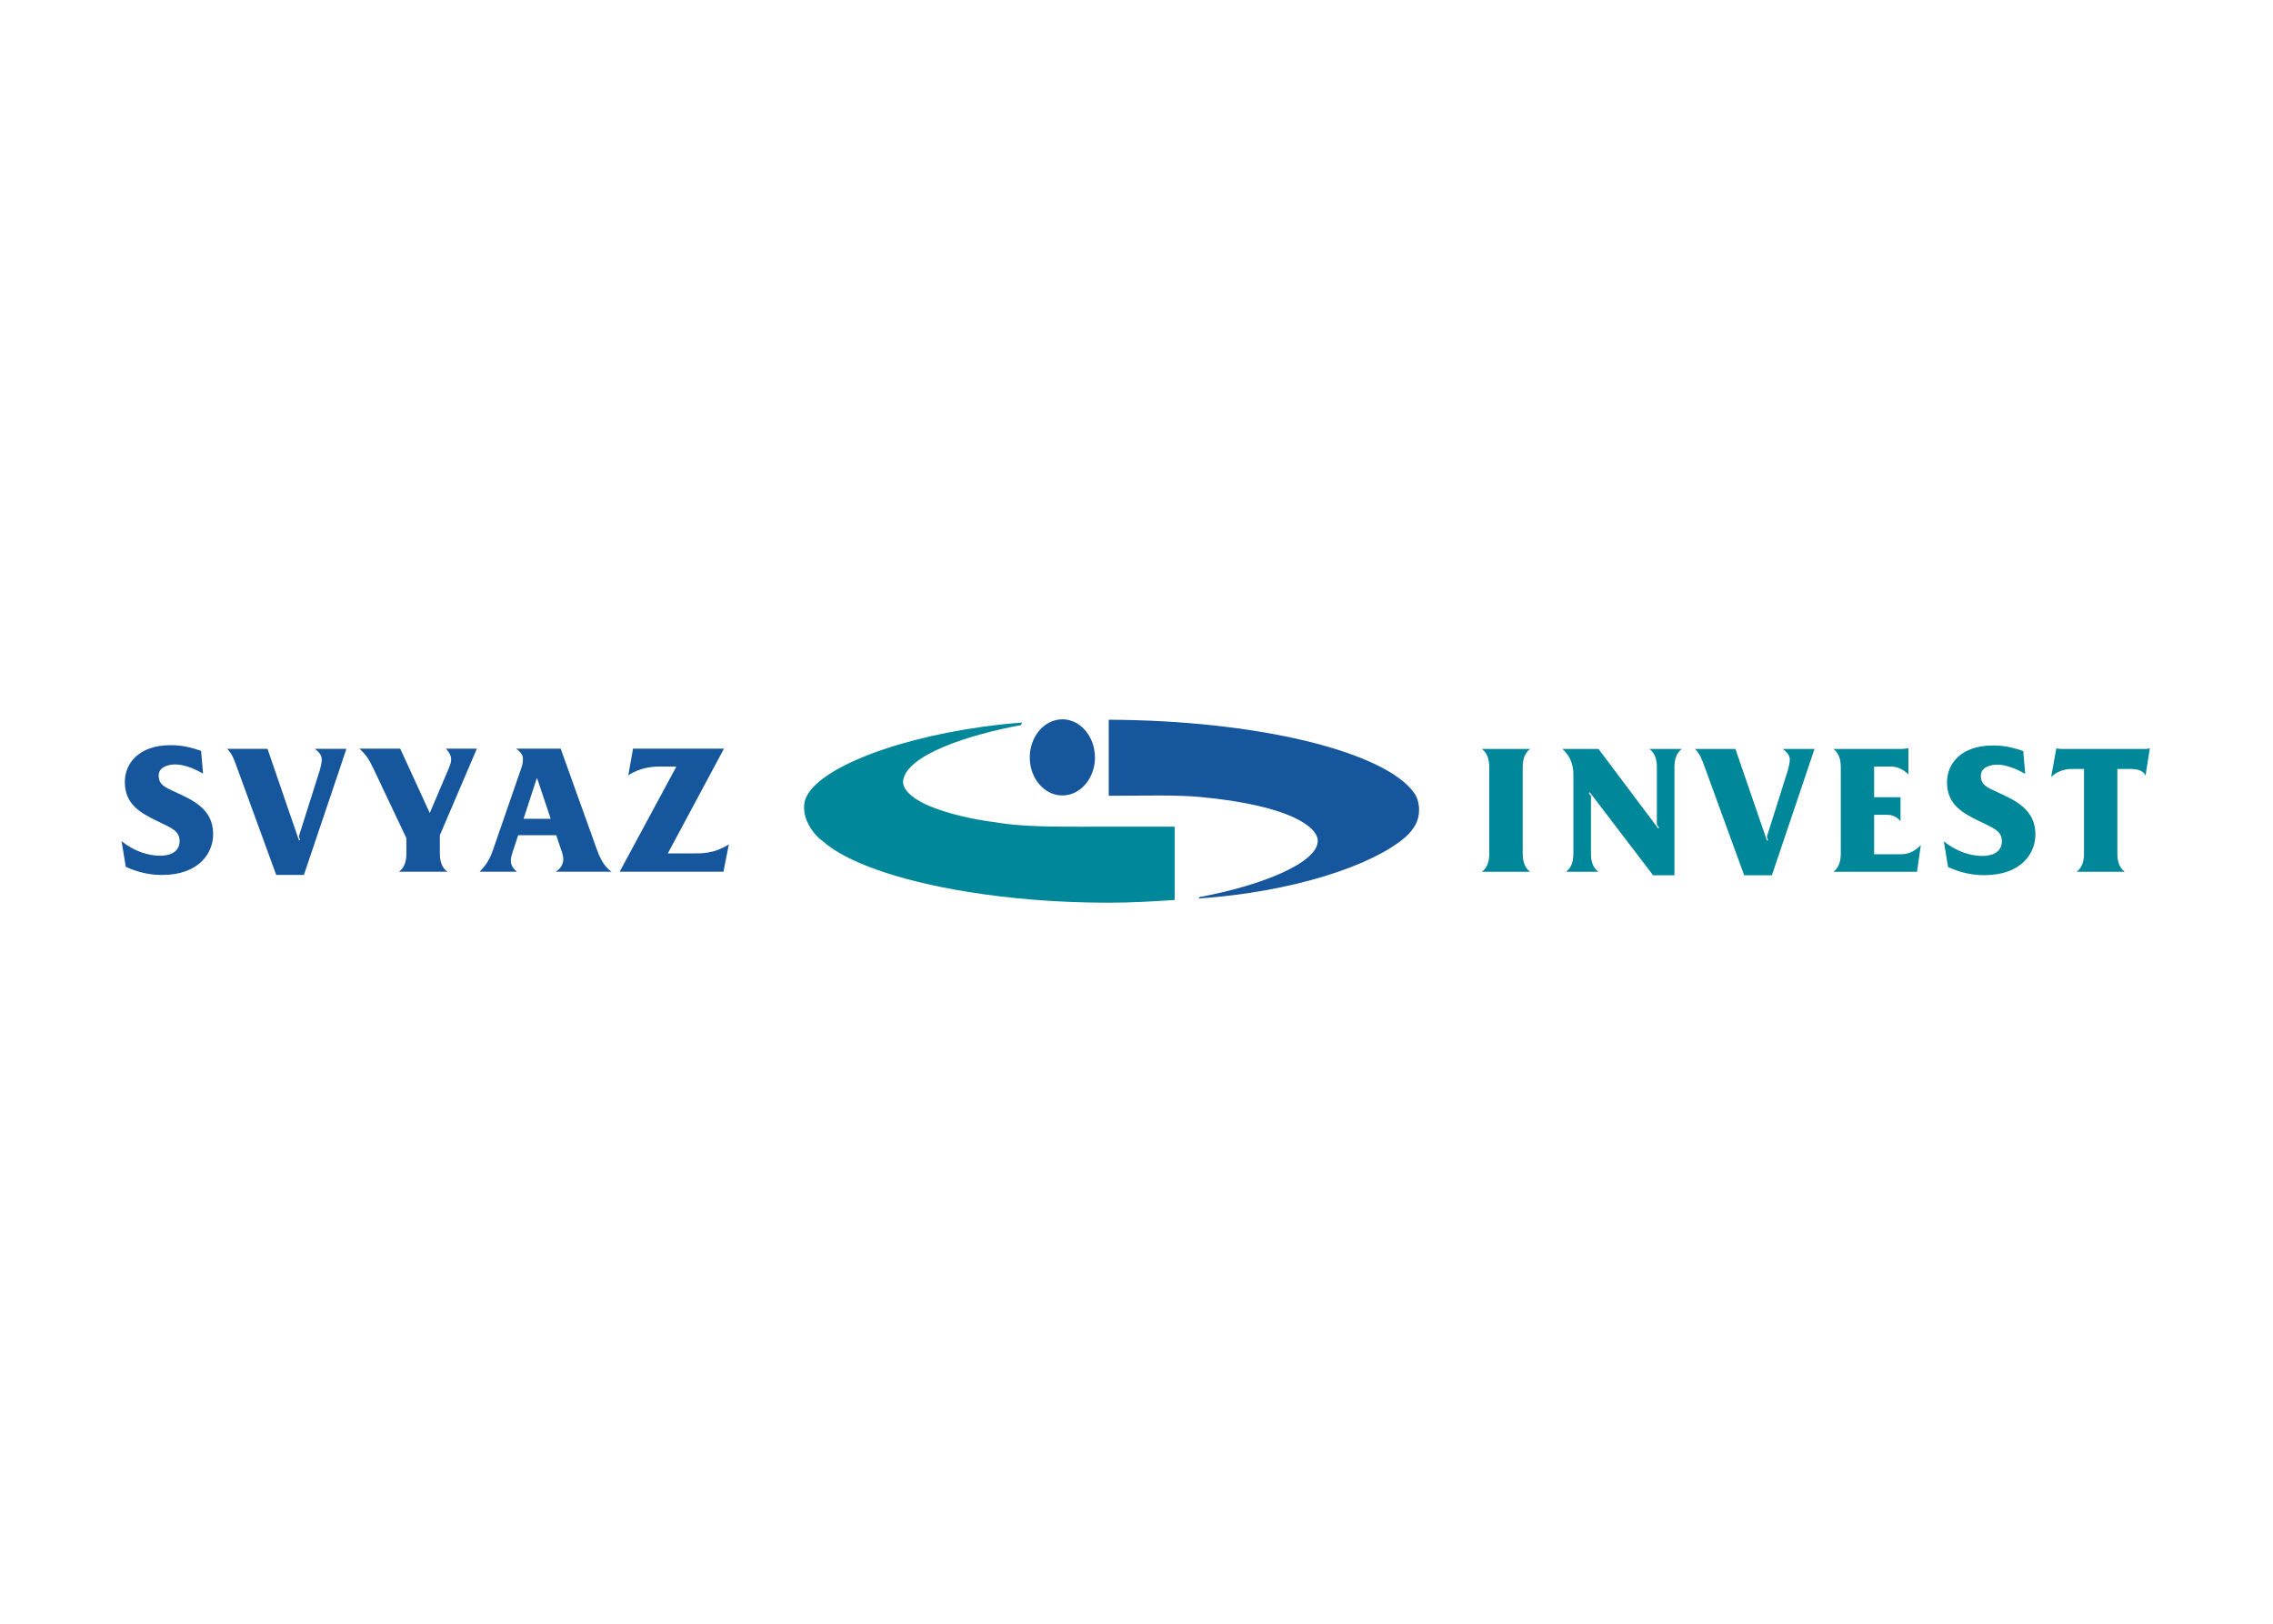 <svg clip-rule="evenodd" fill-rule="evenodd" stroke-linejoin="round" stroke-miterlimit="2" viewBox="0 0 560 400" xmlns="http://www.w3.org/2000/svg"><g fill-rule="nonzero" transform="matrix(.829 0 0 .829 -54.165 -158.639)"><path d="m369.06 406.081c-30.371 2.302-57.876 11.767-63.625 21.25-.288.514-.512.88-.718 1.437-.894 2.428-.421 5.732 1.656 8.875.519.789 1.233 1.688 1.844 2.313.533.543 1.11.998 1.687 1.406 6.657 5.97 21.908 11.645 43.281 15.063 12.011 1.927 26.017 3.187 41.657 3.187 6.724 0 13.278-.394 19.593-.812v-21.782c-6.152.01-12.052 0-18.906 0-12.967 0-24.168.173-31.906-.937-3.869-.558-6.898-.974-9.844-1.594-16.86-3.532-20.478-8.414-20.031-11.25 1.192-7.55 19.209-13.474 35.031-16.406zm288.157 6.812c-8.849.101-13.323 5.211-13.25 11.094.076 6.614 4.866 9.042 9.375 11.281 4.292 2.139 6.903 2.886 6.937 6.063.019 1.716-.91 4.317-5.75 4.375-3.336.034-7.713-1.21-11.5-4.344l1.25 7.656c4.335 1.966 8.044 2.445 11.063 2.407 10.669-.12 14.973-6.399 14.906-12.282-.087-7.444-6.36-10.092-11.281-12.375-3.144-1.422-4.909-2.19-4.938-4.843-.034-2.706 3.053-3.325 4.875-3.344 2.965-.034 6.534 1.712 8.313 2.75l-.594-6.781c-4.701-1.678-7.739-1.676-9.406-1.657zm-24.719.813c-1.192.154-1.57.219-2.094.219h-20.187c1.874 1.461 2.187 3.553 2.187 5.687v25.125c0 2.139-.313 4.227-2.187 5.688h24.843l1.125-7.938c-1.403 1.461-3.32 2.719-5.718 2.719h-8.157v-11.719h3.875c1.096 0 2.513.26 3.969 1.875v-7.094h-7.844v-9.125h4.813c1.254 0 3.246.258 5.375 2.344zm43.969 0-1.563 8.562c1.562-1.514 3.724-2.406 6.281-2.406h3.5v24.875c0 2.139-.313 4.227-2.187 5.688h14.281c-1.879-1.461-2.187-3.549-2.187-5.688v-24.875h3.5c1.513 0 4.144.099 4.875 2.031l1.281-8.187c-.414.154-.789.219-1.313.219h-24.781c-.519 0-1.269-.065-1.687-.219zm-170.719.219c1.879 1.461 2.187 3.553 2.187 5.687v25.125c0 2.139-.308 4.227-2.187 5.688h14.312c-1.879-1.461-2.187-3.549-2.187-5.688v-25.125c0-2.134.308-4.226 2.187-5.687zm23.906 0c3.177 2.816 3.281 6.207 3.281 7.875v22.937c0 2.139-.308 4.227-2.187 5.688h9.594c-1.88-1.461-2.188-3.549-2.188-5.688v-16.875l-.656-.844.281-.218.375.468 18.469 24.188h6.344v-31.844c0-2.134.313-4.226 2.187-5.687h-9.594c1.875 1.461 2.188 3.553 2.188 5.687v16.844l.656.844-.281.218-.844-1.125-16.875-22.468zm39.406 0c1.466 1.466 1.945 2.719 3.094 5.906l11.531 31.625h8.25l12.657-37.531h-9.438c1.202.889 2.094 1.885 2.094 3.187 0 .841-.356 2.359-.563 3.094l-6.25 19.781.375 1.063-.343.093-.219-.593-9.156-26.625z" fill="#008799"/><path d="m381.06 405.112c-5.354 0-9.687 5.101-9.687 11.344 0 6.219 4.333 11.281 9.687 11.281 5.33 0 9.688-5.062 9.688-11.281 0-6.243-4.358-11.344-9.688-11.344zm13.782.125v22.594c10.91 0 19.91-.322 27.312.375 26.728 2.514 34.813 8.984 34.813 13.031 0 6.45-16.405 13.222-35.125 16.688l-.282.437c28.175-1.946 51.715-9.844 61.375-18.187.313-.245.623-.582.907-.875 1.091-1.125 2.067-2.381 2.687-4.063.966-2.624.663-6.169-.937-8.25-.27-.355-.698-.978-1-1.281-10.272-11.502-46.345-20.281-89.75-20.469zm-279.157 7.563c-8.853.105-13.317 5.211-13.25 11.093.077 6.614 4.841 9.078 9.344 11.313 4.297 2.139 6.899 2.885 6.938 6.062.019 1.716-.879 4.318-5.719 4.375-3.331.039-7.744-1.21-11.531-4.343l1.25 7.656c4.335 1.966 8.044 2.44 11.062 2.406 10.675-.125 14.974-6.429 14.906-12.312-.086-7.445-6.359-10.061-11.281-12.344-3.138-1.423-4.877-2.191-4.906-4.844-.034-2.706 3.053-3.324 4.875-3.344 2.97-.033 6.534 1.681 8.312 2.719l-.593-6.75c-4.706-1.682-7.744-1.707-9.407-1.687zm56.438 1.031c1.735 1.533 2.7 2.782 4.219 5.969 1.518 3.186 9.781 20.656 9.781 20.656v4.25c0 2.139-.308 4.226-2.188 5.687h14.313c-1.884-1.461-2.188-3.548-2.188-5.687v-5.156l11-25.719h-9.187c1.139 1.307 1.531 2.094 1.531 3.344 0 .961-.579 2.151-.781 2.718l-5.563 13.063-8.781-19.125zm46.594 0c1.562 1.091 2.031 2.041 2.031 3.031 0 1.048-.183 1.945-.5 2.781l-8.406 24.313c-.995 2.821-1.953 4.347-3.938 6.437h11.094c-1.673-1.201-1.844-2.634-1.844-3.312 0-.99.272-1.748.531-2.531l1.657-5h11.312l1.531 4.593.125.282c.154.37.438 1.716.438 2.187 0 1.509-.767 2.945-2.281 3.781h16.656c-.937-.576-2.777-2.049-4.344-6.437l-10.812-30.125zm34.75 0-1.407 7.937c3.442-2.35 7.34-2.625 9.532-2.625 1.302 0 4.75.032 4.75.032l-16.844 31.218h30.844l1.593-8.093c-4.7 2.874-8.212 2.656-11.187 2.656h-6.938l16.688-31.125zm-120.625.062c1.461 1.462 1.913 2.72 3.062 5.907l11.531 31.562h8.219l9.906-29.344 2.719-8.125h-9.375c1.202.885 2.063 1.881 2.063 3.188 0 .836-.356 2.332-.563 3.062l-6.25 19.75.375 1.063-.344.125-.187-.625h-.031l-9.125-26.563zm92 8.813h.156l4 11.969h-8.063z" fill="#15569c"/></g></svg>